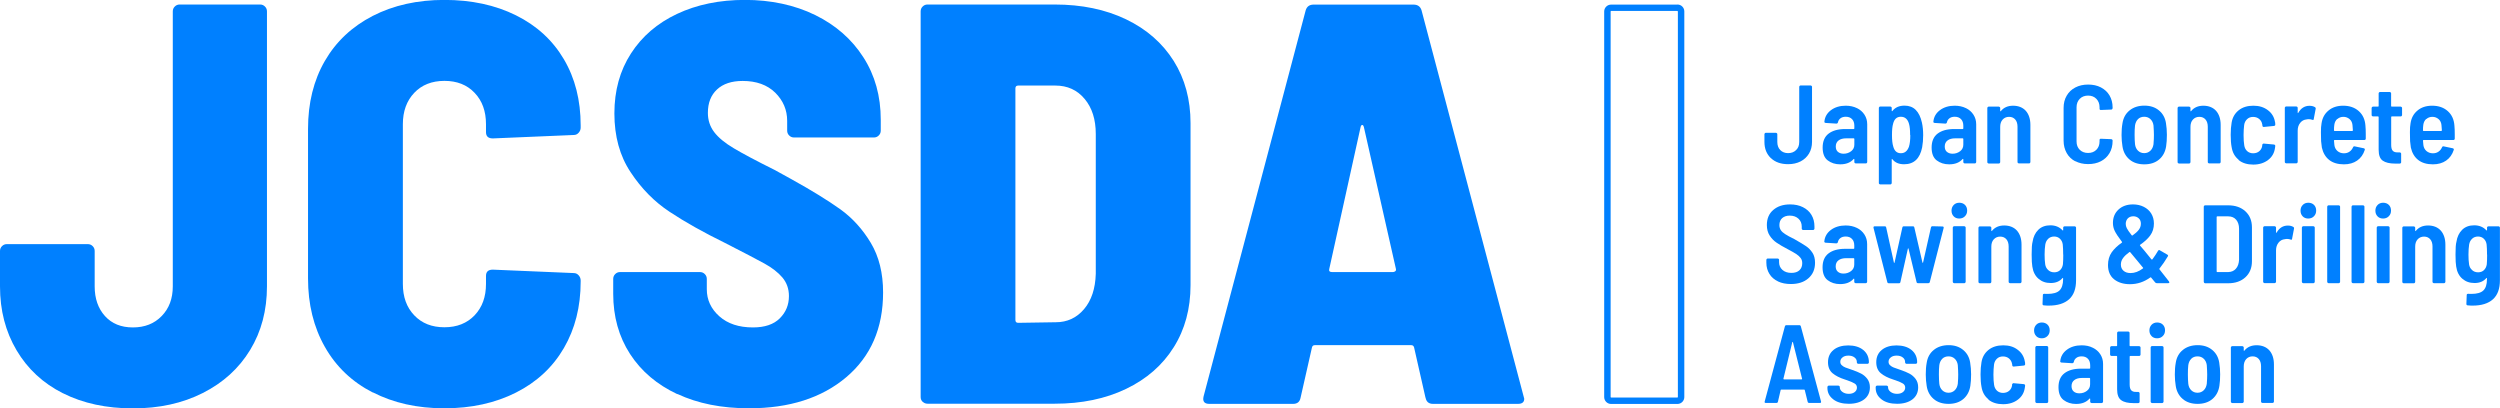 <?xml version="1.0" encoding="UTF-8"?>
<svg id="_レイヤー_1" data-name="レイヤー 1" xmlns="http://www.w3.org/2000/svg" viewBox="0 0 298.92 48.84">
  <defs>
    <style>
      .cls-1 {
        fill: #0080ff;
      }
    </style>
  </defs>
  <path class="cls-1" d="M200.57,1.32s.05.02.05.05v46.11s-.02.05-.05.05h-7.94s-.05-.02-.05-.05V1.36s.02-.05.05-.05h7.94M200.57.55h-7.94c-.45,0-.82.37-.82.82v46.11c0,.45.37.82.82.82h7.94c.45,0,.82-.37.82-.82V1.36c0-.45-.37-.82-.82-.82h0Z"/>
  <g>
    <path class="cls-1" d="M7.54,47.03c-2.39-1.2-4.24-2.92-5.56-5.15-1.32-2.23-1.98-4.77-1.98-7.64v-4.23c0-.23.08-.42.24-.58.16-.16.35-.24.58-.24h9.68c.23,0,.42.08.58.24.16.16.24.35.24.58v4.23c0,1.46.41,2.64,1.23,3.55.82.91,1.93,1.36,3.34,1.36s2.56-.45,3.44-1.36c.89-.91,1.33-2.09,1.33-3.55V1.36c0-.23.08-.42.24-.58.16-.16.35-.24.58-.24h9.62c.23,0,.42.08.58.24.16.16.24.35.24.58v32.88c0,2.86-.67,5.4-2.01,7.6-1.34,2.21-3.23,3.92-5.66,5.15-2.43,1.23-5.22,1.84-8.36,1.84s-5.97-.6-8.36-1.81Z"/>
    <path class="cls-1" d="M44.57,46.93c-2.48-1.27-4.39-3.09-5.73-5.46-1.34-2.36-2.01-5.09-2.01-8.18V15.41c0-3.09.67-5.8,2.01-8.12,1.34-2.32,3.25-4.11,5.73-5.39,2.48-1.27,5.33-1.91,8.56-1.91s6.08.61,8.56,1.84c2.48,1.23,4.39,2.98,5.73,5.25,1.34,2.27,2.01,4.91,2.01,7.91v.27c0,.23-.08.43-.24.61-.16.18-.35.27-.58.27l-9.68.41c-.55,0-.82-.25-.82-.75v-.95c0-1.55-.45-2.8-1.36-3.75-.91-.96-2.11-1.43-3.61-1.43s-2.71.48-3.61,1.43c-.91.96-1.36,2.21-1.36,3.75v19.1c0,1.55.45,2.8,1.36,3.75.91.96,2.11,1.43,3.61,1.43s2.7-.48,3.61-1.43c.91-.96,1.36-2.2,1.36-3.75v-.96c0-.5.27-.75.82-.75l9.68.41c.23,0,.42.09.58.27.16.18.24.39.24.61v.14c0,3-.67,5.65-2.01,7.95-1.34,2.3-3.25,4.07-5.73,5.32-2.48,1.25-5.33,1.88-8.56,1.88s-6.08-.64-8.56-1.91Z"/>
    <path class="cls-1" d="M80.99,47.13c-2.43-1.14-4.32-2.74-5.66-4.81-1.34-2.07-2.01-4.47-2.01-7.2v-1.77c0-.23.08-.42.24-.58.16-.16.35-.24.58-.24h9.55c.23,0,.42.08.58.24.16.16.24.35.24.58v1.23c0,1.27.5,2.35,1.5,3.24,1,.89,2.34,1.33,4.02,1.33,1.41,0,2.48-.36,3.21-1.09.73-.73,1.09-1.61,1.09-2.66,0-.86-.26-1.6-.78-2.22-.52-.61-1.24-1.17-2.15-1.67-.91-.5-2.48-1.32-4.71-2.46-2.59-1.27-4.8-2.51-6.62-3.72-1.82-1.2-3.38-2.78-4.67-4.74-1.3-1.95-1.94-4.3-1.94-7.03s.66-5.12,1.98-7.16c1.32-2.05,3.16-3.63,5.52-4.74,2.36-1.11,5.07-1.67,8.12-1.67s5.93.6,8.39,1.81c2.46,1.21,4.38,2.89,5.76,5.05,1.39,2.16,2.08,4.65,2.08,7.47v1.3c0,.23-.08.42-.24.58s-.35.24-.58.24h-9.55c-.23,0-.42-.08-.58-.24-.16-.16-.24-.35-.24-.58v-1.16c0-1.32-.48-2.44-1.43-3.38-.95-.93-2.25-1.4-3.89-1.4-1.32,0-2.34.34-3.07,1.02-.73.68-1.09,1.61-1.09,2.8,0,.86.25,1.63.75,2.29.5.66,1.28,1.31,2.35,1.94,1.07.64,2.69,1.5,4.88,2.59l1.98,1.09c2.46,1.36,4.41,2.57,5.87,3.61,1.46,1.05,2.67,2.39,3.65,4.02.98,1.64,1.47,3.61,1.47,5.93,0,4.27-1.47,7.65-4.4,10.13-2.93,2.48-6.81,3.72-11.63,3.72-3.27,0-6.13-.57-8.56-1.71Z"/>
    <path class="cls-1" d="M110.32,48.05c-.16-.16-.24-.35-.24-.58V1.36c0-.23.08-.42.24-.58.16-.16.35-.24.58-.24h15.21c3.23,0,6.07.59,8.53,1.77,2.46,1.18,4.35,2.84,5.7,4.98,1.34,2.14,2.01,4.62,2.01,7.43v19.37c0,2.82-.67,5.3-2.01,7.43-1.34,2.14-3.24,3.8-5.7,4.98-2.46,1.18-5.3,1.77-8.53,1.77h-15.21c-.23,0-.42-.08-.58-.24ZM121.74,38.6l4.5-.07c1.36,0,2.49-.52,3.38-1.57.89-1.05,1.35-2.46,1.4-4.23v-16.71c0-1.73-.44-3.13-1.33-4.19-.89-1.07-2.06-1.6-3.51-1.6h-4.43c-.23,0-.34.11-.34.34v27.69c0,.23.11.34.34.34Z"/>
    <path class="cls-1" d="M170.44,47.54l-1.36-6c-.05-.18-.16-.27-.34-.27h-11.53c-.18,0-.3.09-.34.27l-1.36,6c-.09.5-.39.75-.89.75h-10.03c-.59,0-.82-.3-.68-.89L156.12,1.23c.14-.45.45-.68.95-.68h11.94c.5,0,.82.23.96.68l12.21,46.18.07.27c0,.41-.25.61-.75.61h-10.16c-.5,0-.8-.25-.89-.75ZM159.26,32.53h7.3c.09,0,.18-.03.27-.1.09-.07.11-.17.07-.31l-3.82-16.91c-.05-.18-.11-.27-.2-.27s-.16.09-.2.27l-3.75,16.98c-.05.23.07.34.34.34Z"/>
  </g>
  <g>
    <path class="cls-1" d="M211.74,18.91c-.51-.49-.77-1.13-.77-1.94v-.93s.02-.08.05-.11.07-.05.11-.05h1.22s.08.02.11.05.05.07.05.11v.94c0,.4.12.72.35.96.23.24.55.37.94.37s.71-.12.96-.37c.25-.24.37-.56.37-.96v-6.6s.01-.08.05-.11c.03-.03.07-.05.11-.05h1.21s.08.02.11.05c.03.03.05.07.05.11v6.58c0,.53-.12,1-.36,1.4-.24.4-.58.72-1.01.94-.43.22-.93.33-1.49.33-.86,0-1.55-.24-2.06-.73Z"/>
    <path class="cls-1" d="M222.02,12.92c.39.19.69.45.91.79.22.34.33.72.33,1.16v4.51s-.02.08-.05.11-.07.05-.11.05h-1.22s-.08-.02-.11-.05-.05-.07-.05-.11v-.33s0-.04-.03-.05c-.02,0-.04,0-.05.01-.37.43-.91.64-1.61.64-.59,0-1.08-.16-1.49-.47s-.61-.83-.61-1.54c0-.74.24-1.3.71-1.66s1.13-.55,1.96-.55h1.05s.07-.02.07-.07v-.33c0-.33-.09-.59-.27-.78-.18-.19-.43-.29-.75-.29-.26,0-.47.06-.63.18s-.27.28-.31.49c-.03.1-.09.15-.19.15l-1.29-.08s-.08-.02-.11-.05c-.03-.03-.04-.06-.03-.1.05-.57.32-1.03.79-1.38.47-.35,1.06-.53,1.76-.53.51,0,.95.1,1.34.29ZM221.33,18.09c.26-.2.39-.46.39-.79v-.69s-.02-.07-.07-.07h-.89c-.39,0-.7.08-.92.25-.23.17-.34.41-.34.73,0,.28.09.5.26.64s.4.22.67.22c.35,0,.65-.1.91-.3Z"/>
    <path class="cls-1" d="M229.95,16.16c0,.51-.04,1-.12,1.45-.27,1.36-.99,2.03-2.16,2.03-.62,0-1.09-.2-1.4-.6-.02-.03-.03-.04-.05-.03-.02,0-.03.02-.03.05v2.83s-.02.08-.05.11c-.03.03-.07.05-.11.05h-1.22s-.08-.02-.11-.05c-.03-.03-.05-.07-.05-.11v-8.99s.02-.08.05-.11c.03-.03.07-.05.11-.05h1.22s.08.02.11.05c.03.03.05.07.05.11v.35s0,.04.03.05c.02,0,.04,0,.05-.03.34-.43.82-.64,1.45-.64.55,0,1,.17,1.34.51.34.34.59.84.74,1.52.1.45.15.95.15,1.5ZM228.39,16.15c0-.58-.04-1.02-.13-1.33-.16-.58-.49-.86-.98-.86s-.79.28-.93.85c-.09.31-.13.76-.13,1.34s.05,1.05.15,1.36c.14.54.44.81.91.81s.78-.26.97-.78c.11-.35.16-.81.16-1.38Z"/>
    <path class="cls-1" d="M235.05,12.92c.39.19.69.45.91.79.22.34.33.72.33,1.16v4.51s-.02.08-.05.11-.07.05-.11.05h-1.22s-.08-.02-.11-.05-.05-.07-.05-.11v-.33s0-.04-.03-.05c-.02,0-.04,0-.05.01-.37.43-.91.64-1.61.64-.59,0-1.08-.16-1.49-.47s-.61-.83-.61-1.54c0-.74.24-1.3.71-1.66s1.13-.55,1.96-.55h1.05s.07-.02.07-.07v-.33c0-.33-.09-.59-.27-.78-.18-.19-.43-.29-.75-.29-.26,0-.47.06-.63.18s-.27.28-.31.49c-.03.1-.09.15-.19.15l-1.29-.08s-.08-.02-.11-.05c-.03-.03-.04-.06-.03-.1.05-.57.32-1.03.79-1.38.47-.35,1.06-.53,1.76-.53.51,0,.95.1,1.34.29ZM234.36,18.09c.26-.2.39-.46.39-.79v-.69s-.02-.07-.07-.07h-.89c-.39,0-.7.08-.92.25-.23.17-.34.41-.34.73,0,.28.09.5.26.64s.4.22.67.22c.35,0,.65-.1.91-.3Z"/>
    <path class="cls-1" d="M242.22,13.25c.36.41.55.97.55,1.69v4.44s-.02.08-.05.11-.07.05-.11.05h-1.22s-.08-.02-.11-.05-.05-.07-.05-.11v-4.23c0-.36-.09-.65-.27-.86-.18-.21-.43-.32-.74-.32s-.57.11-.77.33-.29.51-.29.87v4.22s-.02.08-.05.11-.07.05-.11.05h-1.22s-.08-.02-.11-.05-.05-.07-.05-.11v-6.48s.01-.08.05-.11c.03-.03.07-.05.11-.05h1.22s.08.02.11.05c.03.03.05.07.05.11v.35s0,.04.03.05c.02,0,.03,0,.05-.03.35-.43.84-.64,1.46-.64s1.15.2,1.52.61Z"/>
    <path class="cls-1" d="M248.14,19.29c-.44-.23-.79-.56-1.03-.99s-.37-.92-.37-1.48v-3.91c0-.56.12-1.05.37-1.47.24-.42.59-.75,1.03-.98.44-.23.95-.35,1.53-.35s1.09.11,1.53.34c.44.23.79.55,1.03.96s.37.89.37,1.44v.08s-.02.08-.05.12-.07.05-.11.05l-1.24.05c-.11,0-.16-.05-.16-.16v-.16c0-.42-.13-.75-.38-1.01s-.58-.39-.99-.39-.75.13-1,.39-.38.59-.38,1.01v4.08c0,.42.13.75.38,1s.59.38,1,.38.74-.13.99-.38.38-.59.38-1v-.17c0-.1.05-.15.16-.15l1.24.05s.08.02.11.05c.03.03.05.07.05.11v.05c0,.55-.12,1.04-.37,1.46s-.59.74-1.03.97c-.44.23-.95.34-1.53.34s-1.09-.12-1.53-.35Z"/>
    <path class="cls-1" d="M254.62,19.07c-.46-.39-.74-.91-.84-1.56-.07-.43-.11-.88-.11-1.37s.03-.97.11-1.4c.1-.65.38-1.16.85-1.54.47-.38,1.06-.57,1.77-.57s1.28.19,1.74.57c.46.38.74.88.84,1.52.07.44.11.91.11,1.4,0,.53-.03.99-.09,1.37-.1.66-.38,1.19-.84,1.58-.46.39-1.05.58-1.77.58s-1.31-.19-1.77-.58ZM257.12,18.02c.2-.19.32-.45.37-.77.04-.46.05-.83.05-1.12s-.02-.67-.05-1.13c-.04-.32-.17-.57-.37-.76-.2-.19-.45-.28-.74-.28s-.55.09-.74.28c-.19.19-.31.44-.36.76-.04.31-.05.69-.05,1.13s.02.82.05,1.12c.04.32.16.58.36.77s.44.29.74.29.54-.1.74-.29Z"/>
    <path class="cls-1" d="M264.97,13.25c.36.41.55.97.55,1.69v4.44s-.02.08-.05.11-.07.05-.11.05h-1.22s-.08-.02-.11-.05-.05-.07-.05-.11v-4.23c0-.36-.09-.65-.27-.86-.18-.21-.43-.32-.74-.32s-.57.11-.77.33-.29.51-.29.87v4.22s-.02.08-.05.11-.07.05-.11.05h-1.22s-.08-.02-.11-.05-.05-.07-.05-.11v-6.48s.01-.08.05-.11c.03-.03.07-.05.11-.05h1.22s.08.02.11.05c.03.03.05.07.05.11v.35s0,.04.03.05c.02,0,.03,0,.05-.03.35-.43.84-.64,1.46-.64s1.15.2,1.52.61Z"/>
    <path class="cls-1" d="M267.66,19.09c-.46-.37-.73-.87-.83-1.51-.07-.36-.11-.85-.11-1.46,0-.56.04-1.04.11-1.45.1-.62.38-1.11.84-1.48.46-.37,1.05-.55,1.76-.55s1.26.18,1.73.53c.47.35.75.81.85,1.38,0,.04.02.08.03.13,0,.05.01.12.01.2v.03c0,.08-.05.13-.15.15l-1.21.12h-.03c-.08,0-.13-.05-.15-.15,0-.06,0-.13-.03-.2-.04-.24-.16-.44-.35-.6-.19-.16-.43-.25-.73-.25s-.53.09-.72.27-.31.41-.35.7c-.04.34-.07.74-.07,1.2,0,.51.03.91.08,1.22.04.29.16.53.35.7.19.17.43.26.72.26s.55-.09.74-.26c.19-.17.3-.38.34-.63v-.13s.04-.08.08-.11c.03-.03.07-.04.12-.03l1.2.11c.11.02.16.08.16.17l-.03.23c-.08.6-.35,1.09-.83,1.45-.47.36-1.06.55-1.77.55s-1.31-.18-1.76-.55Z"/>
    <path class="cls-1" d="M276.8,12.82c.07.04.1.1.08.2l-.23,1.21c0,.11-.07.14-.19.09-.11-.04-.25-.07-.4-.07-.06,0-.15,0-.28.03-.3.03-.55.16-.75.41-.2.25-.3.56-.3.93v3.75s-.02.08-.05.11-.07.05-.11.05h-1.22s-.08-.02-.11-.05-.05-.07-.05-.11v-6.48s.01-.08.05-.11c.03-.03.07-.05.11-.05h1.22s.08.02.11.05c.03.03.05.07.05.11v.57s0,.06.02.06c.01,0,.03,0,.05-.03.32-.56.77-.84,1.34-.84.25,0,.47.05.65.16Z"/>
    <path class="cls-1" d="M282.87,16.01v.57c-.01.11-.07.16-.17.16h-3.56s-.07.02-.07.07c.02.25.03.43.05.55.04.29.17.53.37.7s.46.27.77.27c.27,0,.49-.07.67-.2.18-.12.32-.3.42-.52.04-.1.11-.13.2-.11l1.09.23c.11.04.14.1.11.2-.18.55-.48.97-.91,1.27-.43.3-.96.45-1.58.45-.74,0-1.33-.18-1.77-.53-.44-.35-.73-.85-.87-1.48-.04-.24-.07-.49-.09-.76-.01-.27-.02-.62-.02-1.06s.02-.81.07-1.05c.09-.65.36-1.16.83-1.55.46-.39,1.05-.58,1.76-.58.77,0,1.39.22,1.87.65s.74,1.01.79,1.72c.03.29.04.63.04,1.01ZM279.46,14.22c-.19.17-.31.41-.35.7-.03.2-.04.42-.04.67,0,.04.02.07.07.07h2.12s.07-.02.07-.07c-.02-.3-.04-.52-.05-.65-.03-.29-.15-.53-.35-.7s-.44-.27-.73-.27-.53.09-.72.26Z"/>
    <path class="cls-1" d="M287.17,13.87s-.07.05-.11.05h-1.08s-.07.02-.07.07v3.34c0,.33.06.56.19.7.13.14.33.2.6.19h.24s.08.02.11.05.05.07.05.11v1.01c0,.1-.05.15-.16.17h-.56c-.66,0-1.15-.12-1.48-.35-.33-.23-.49-.66-.49-1.3v-3.92s-.02-.07-.07-.07h-.61s-.08-.02-.11-.05-.05-.07-.05-.11v-.85s.02-.08.05-.11c.03-.03.07-.05.11-.05h.61s.07-.02.07-.07v-1.52s.01-.08.05-.11.07-.05.11-.05h1.17s.08.02.11.05.05.07.05.11v1.52s.02.07.07.07h1.08s.08.02.11.05c.03.03.05.07.05.11v.85s-.01.08-.05.11Z"/>
    <path class="cls-1" d="M293.51,16.01v.57c-.01.11-.07.16-.17.16h-3.56s-.07.02-.07.07c.02.25.03.43.05.55.04.29.17.53.37.7s.46.27.77.27c.27,0,.49-.07.67-.2.18-.12.32-.3.42-.52.04-.1.11-.13.2-.11l1.09.23c.11.04.14.1.11.2-.18.55-.48.97-.91,1.27-.43.3-.96.45-1.58.45-.74,0-1.33-.18-1.77-.53-.44-.35-.73-.85-.87-1.48-.04-.24-.07-.49-.09-.76-.01-.27-.02-.62-.02-1.06s.02-.81.07-1.05c.09-.65.36-1.16.83-1.55.46-.39,1.05-.58,1.76-.58.77,0,1.39.22,1.87.65s.74,1.01.79,1.72c.03.29.04.63.04,1.01ZM290.1,14.22c-.19.17-.31.41-.35.7-.03.2-.04.42-.04.67,0,.04.02.07.07.07h2.12s.07-.02.07-.07c-.02-.3-.04-.52-.05-.65-.03-.29-.15-.53-.35-.7s-.44-.27-.73-.27-.53.09-.72.26Z"/>
    <path class="cls-1" d="M212.6,33.65c-.44-.21-.79-.5-1.03-.89-.24-.39-.37-.83-.37-1.34v-.35s.01-.08.05-.11c.03-.03.07-.05.11-.05h1.2s.08.02.11.05c.03.03.05.07.05.11v.27c0,.38.13.69.4.93s.62.36,1.08.36c.42,0,.74-.11.96-.32.22-.21.33-.49.33-.84,0-.24-.06-.45-.19-.62s-.3-.33-.53-.48-.57-.34-1.04-.59c-.54-.28-.98-.54-1.3-.76-.33-.22-.61-.51-.83-.85-.23-.35-.34-.77-.34-1.26,0-.76.25-1.37.77-1.81.51-.44,1.18-.66,2.01-.66.58,0,1.09.11,1.53.33.44.22.79.53,1.02.92.24.4.36.86.36,1.37v.28s-.02.08-.05.11-.07.05-.11.05h-1.2s-.08-.02-.11-.05c-.03-.03-.05-.07-.05-.11v-.25c0-.38-.13-.7-.39-.94s-.6-.37-1.04-.37c-.38,0-.68.1-.91.3-.22.2-.33.48-.33.83,0,.24.06.44.17.61.11.17.29.33.53.48.23.15.59.35,1.07.58.64.36,1.11.65,1.41.85.3.2.56.47.77.79.21.32.31.72.31,1.19,0,.78-.26,1.4-.79,1.86-.52.46-1.22.69-2.1.69-.59,0-1.1-.1-1.54-.31Z"/>
    <path class="cls-1" d="M222.01,27.24c.39.19.69.45.91.79.22.34.33.72.33,1.16v4.51s-.02.08-.05.11-.07.05-.11.05h-1.22s-.08-.02-.11-.05-.05-.07-.05-.11v-.33s0-.04-.03-.05-.04,0-.05.01c-.37.43-.91.64-1.61.64-.59,0-1.08-.16-1.49-.47s-.61-.83-.61-1.54c0-.74.24-1.3.71-1.66s1.13-.55,1.96-.55h1.05s.07-.02.07-.07v-.33c0-.33-.09-.59-.27-.78-.18-.19-.43-.29-.75-.29-.26,0-.47.06-.63.18s-.27.28-.31.49c-.03.1-.09.15-.19.15l-1.29-.08s-.08-.02-.11-.05c-.03-.03-.04-.06-.03-.1.05-.57.32-1.03.79-1.38.47-.35,1.06-.53,1.76-.53.51,0,.95.1,1.34.29ZM221.32,32.42c.26-.2.39-.46.39-.79v-.69s-.02-.07-.07-.07h-.89c-.39,0-.7.08-.92.25-.23.17-.34.41-.34.73,0,.28.09.5.26.64.17.15.4.22.67.22.35,0,.65-.1.91-.3Z"/>
    <path class="cls-1" d="M225.66,33.73l-1.65-6.5v-.05c0-.08.05-.12.15-.12h1.2c.1,0,.15.05.17.15l.92,4.18s.02.05.04.05.03-.02.04-.05l.93-4.18c.02-.1.07-.15.17-.15h1.09c.09,0,.15.04.17.13l.97,4.19s.02.05.04.05c.02,0,.03-.02.04-.05l.94-4.18c.03-.1.08-.15.17-.15l1.2.03c.12,0,.17.06.15.17l-1.66,6.48c-.03.09-.09.13-.19.13h-1.22c-.09,0-.15-.04-.17-.13l-.96-3.99s-.02-.05-.04-.05c-.02,0-.03.02-.04.05l-.89,3.98c-.02.1-.08.15-.17.15h-1.21c-.1,0-.16-.04-.19-.13Z"/>
    <path class="cls-1" d="M233.6,25.87c-.17-.18-.26-.4-.26-.68s.09-.5.26-.68c.17-.18.4-.27.67-.27s.51.09.68.26.26.4.26.68-.09.5-.27.68c-.18.18-.4.27-.68.27s-.5-.09-.67-.27ZM233.54,33.81s-.05-.07-.05-.11v-6.49s.02-.08.05-.11.07-.05.11-.05h1.22s.08.02.11.05.05.07.05.11v6.49s-.02.08-.05.11-.07.05-.11.05h-1.22s-.08-.02-.11-.05Z"/>
    <path class="cls-1" d="M241.16,27.57c.36.41.55.97.55,1.69v4.44s-.02.08-.05.11-.07.05-.11.05h-1.22s-.08-.02-.11-.05-.05-.07-.05-.11v-4.23c0-.36-.09-.65-.27-.86-.18-.21-.43-.32-.74-.32s-.57.11-.77.33-.29.51-.29.87v4.22s-.02.08-.05.11-.07.05-.11.05h-1.22s-.08-.02-.11-.05-.05-.07-.05-.11v-6.48s.01-.08.05-.11c.03-.03.07-.05.11-.05h1.22s.08.02.11.05c.03.03.05.07.05.11v.35s0,.04.03.05c.02,0,.03,0,.05-.03.35-.43.84-.64,1.46-.64s1.15.2,1.52.61Z"/>
    <path class="cls-1" d="M246.74,27.11s.07-.05.11-.05h1.22s.08.02.11.05c.03.03.05.07.05.11v6.28c0,1.03-.28,1.79-.84,2.29-.56.5-1.37.75-2.42.75-.12,0-.32,0-.59-.03-.11,0-.16-.07-.16-.17l.04-1.06c0-.11.06-.15.17-.15.09,0,.22.01.4.01.67,0,1.14-.14,1.42-.41s.43-.72.43-1.33v-.12s0-.04-.03-.05c-.02,0-.04,0-.05.03-.34.39-.8.58-1.4.58s-1.06-.17-1.46-.51c-.4-.34-.65-.83-.74-1.46-.05-.27-.08-.74-.08-1.44,0-.74.03-1.24.11-1.52.09-.6.32-1.08.69-1.44s.85-.53,1.44-.53,1.09.2,1.45.6c.02.02.03.02.05.02.02,0,.03-.02.03-.05v-.31s.02-.08.05-.11ZM246.69,30.44c0-.51-.02-.9-.05-1.2-.03-.28-.15-.51-.33-.69-.19-.18-.42-.27-.7-.27s-.52.09-.71.27c-.19.18-.3.41-.35.69-.05.33-.08.73-.08,1.2,0,.43.02.82.07,1.16.04.28.16.51.36.69.19.18.43.27.72.27s.53-.09.71-.27c.18-.18.29-.41.33-.69.03-.34.04-.72.04-1.16Z"/>
    <path class="cls-1" d="M259.38,33.77c0,.06-.04.09-.13.09h-1.36c-.08,0-.15-.03-.2-.09l-.49-.59s-.06-.04-.09-.01c-.74.54-1.55.81-2.43.81-.79,0-1.42-.2-1.91-.59-.48-.39-.72-.96-.72-1.7,0-.59.15-1.1.44-1.52.3-.42.7-.8,1.22-1.16.03-.03.03-.06.01-.09-.44-.58-.73-1.02-.87-1.32-.14-.29-.21-.61-.21-.94,0-.66.22-1.19.66-1.6.44-.41,1.02-.62,1.74-.62.48,0,.91.1,1.29.29.38.19.68.46.89.8.21.35.32.74.32,1.2,0,.55-.15,1.02-.44,1.42-.29.4-.7.77-1.21,1.12-.03.03-.03.06-.01.09.29.33.67.78,1.13,1.36l.23.29s.07.04.11.01c.27-.37.51-.72.69-1.04.06-.09.13-.11.21-.05l.9.52c.09.06.11.13.05.21-.31.52-.64,1.01-1,1.46-.03.03-.03.05,0,.08l1.14,1.45s.04.07.04.11ZM256.23,32.1s.05-.06.01-.09l-.66-.8-.2-.24-.68-.82s-.06-.04-.09-.01c-.32.23-.57.46-.75.7-.18.24-.27.5-.27.79,0,.31.1.56.31.74.21.19.49.28.86.28.48,0,.97-.18,1.46-.55ZM254.42,26.11c-.16.17-.25.39-.25.66,0,.17.04.34.13.52s.28.46.59.85c.03.04.06.04.09.01.32-.22.57-.44.74-.66.17-.22.26-.47.26-.74s-.08-.48-.25-.64c-.17-.16-.39-.25-.65-.25s-.49.08-.66.25Z"/>
    <path class="cls-1" d="M263.55,33.81s-.05-.07-.05-.11v-8.99s.01-.08.05-.11c.03-.03.07-.05.11-.05h2.75c.86,0,1.55.24,2.07.72.52.48.78,1.12.78,1.92v4.04c0,.8-.26,1.44-.78,1.92s-1.21.72-2.07.72h-2.75s-.08-.02-.11-.05ZM265.11,32.53h1.32c.38-.01.69-.14.92-.41.23-.26.35-.62.37-1.07v-3.7c0-.45-.12-.81-.35-1.08-.23-.27-.55-.4-.94-.4h-1.32s-.07.02-.07.07v6.52s.02.07.07.07Z"/>
    <path class="cls-1" d="M274.21,27.14c.07.04.1.1.08.2l-.23,1.21c0,.11-.07.14-.19.09-.11-.04-.25-.07-.4-.07-.06,0-.15,0-.28.03-.3.03-.55.16-.75.41-.2.25-.3.56-.3.93v3.75s-.02.08-.05.11-.07.05-.11.05h-1.22s-.08-.02-.11-.05-.05-.07-.05-.11v-6.48s.01-.08.05-.11c.03-.03.07-.05.11-.05h1.22s.08.02.11.05c.03.03.05.07.05.11v.57s0,.06.02.06c.01,0,.03,0,.05-.03.32-.56.77-.84,1.34-.84.25,0,.47.05.65.16Z"/>
    <path class="cls-1" d="M275.33,25.87c-.17-.18-.26-.4-.26-.68s.09-.5.26-.68c.17-.18.4-.27.67-.27s.51.09.68.26.26.4.26.68-.09.5-.27.68c-.18.18-.4.27-.68.27s-.5-.09-.67-.27ZM275.28,33.81s-.05-.07-.05-.11v-6.49s.02-.08.05-.11.07-.05.11-.05h1.22s.08.02.11.05.05.07.05.11v6.49s-.02.08-.05.11-.07.05-.11.05h-1.22s-.08-.02-.11-.05Z"/>
    <path class="cls-1" d="M278.31,33.81s-.05-.07-.05-.11v-8.99s.02-.08.05-.11c.03-.03.07-.05.11-.05h1.22s.08.02.11.05c.03.03.05.07.05.11v8.99s-.01.08-.05.11-.07.05-.11.05h-1.22s-.08-.02-.11-.05Z"/>
    <path class="cls-1" d="M281.22,33.81s-.05-.07-.05-.11v-8.99s.02-.08.05-.11c.03-.03.07-.05.11-.05h1.22s.08.02.11.05c.03.03.05.07.05.11v8.99s-.01.08-.05.11-.07.05-.11.05h-1.22s-.08-.02-.11-.05Z"/>
    <path class="cls-1" d="M284.28,25.87c-.17-.18-.26-.4-.26-.68s.09-.5.26-.68c.17-.18.4-.27.67-.27s.51.09.68.26.26.4.26.68-.09.5-.27.68c-.18.18-.4.27-.68.27s-.5-.09-.67-.27ZM284.23,33.81s-.05-.07-.05-.11v-6.49s.02-.08.05-.11.07-.05.11-.05h1.22s.08.02.11.05.05.07.05.11v6.49s-.02.08-.05.11-.07.05-.11.05h-1.22s-.08-.02-.11-.05Z"/>
    <path class="cls-1" d="M291.84,27.57c.36.41.55.97.55,1.69v4.44s-.02.08-.05.11-.07.05-.11.05h-1.22s-.08-.02-.11-.05-.05-.07-.05-.11v-4.23c0-.36-.09-.65-.27-.86-.18-.21-.43-.32-.74-.32s-.57.11-.77.33-.29.51-.29.87v4.22s-.02.08-.05.11-.07.05-.11.05h-1.22s-.08-.02-.11-.05-.05-.07-.05-.11v-6.48s.01-.08.05-.11c.03-.03.07-.05.11-.05h1.22s.08.02.11.05c.03.03.05.07.05.11v.35s0,.04.03.05c.02,0,.03,0,.05-.03.35-.43.84-.64,1.46-.64s1.15.2,1.52.61Z"/>
    <path class="cls-1" d="M297.42,27.11s.07-.05.11-.05h1.22s.08.02.11.05c.03.03.05.07.05.11v6.28c0,1.03-.28,1.79-.84,2.29-.56.5-1.37.75-2.42.75-.12,0-.32,0-.59-.03-.11,0-.16-.07-.16-.17l.04-1.06c0-.11.06-.15.17-.15.09,0,.22.01.4.01.67,0,1.14-.14,1.42-.41s.43-.72.43-1.33v-.12s0-.04-.03-.05c-.02,0-.04,0-.05.03-.34.39-.8.58-1.4.58s-1.06-.17-1.46-.51c-.4-.34-.65-.83-.74-1.46-.05-.27-.08-.74-.08-1.44,0-.74.03-1.24.11-1.52.09-.6.32-1.08.69-1.44s.85-.53,1.44-.53,1.09.2,1.45.6c.02.02.03.02.05.02.02,0,.03-.02.03-.05v-.31s.02-.08.05-.11ZM297.37,30.44c0-.51-.02-.9-.05-1.2-.03-.28-.15-.51-.33-.69-.19-.18-.42-.27-.7-.27s-.52.09-.71.27c-.19.18-.3.41-.35.69-.05.33-.08.73-.08,1.2,0,.43.02.82.07,1.16.04.28.16.51.36.69.19.18.43.27.72.27s.53-.09.71-.27c.18-.18.29-.41.33-.69.03-.34.04-.72.04-1.16Z"/>
    <path class="cls-1" d="M216.14,48.05l-.35-1.42s-.03-.05-.07-.05h-2.74s-.06.02-.07.05l-.33,1.42c-.03.09-.09.13-.19.13h-1.26c-.11,0-.16-.06-.13-.17l2.42-9c.03-.09.09-.13.19-.13h1.52c.1,0,.16.04.19.13l2.42,9v.05c.01.08-.04.12-.13.12h-1.28c-.1,0-.16-.04-.19-.13ZM213.26,45.34s.03.02.05.02h2.1s.04,0,.05-.02c.02-.01.02-.03.01-.06l-1.09-4.36s-.02-.04-.04-.04c-.02,0-.03.01-.04.04l-1.06,4.36s0,.05.01.06Z"/>
    <path class="cls-1" d="M219.19,47.74c-.46-.35-.69-.8-.69-1.36v-.11s.02-.08.05-.11.07-.05.11-.05h1.16s.08.02.11.05.05.07.05.11v.04c0,.21.1.4.31.55.2.15.46.23.76.23s.53-.07.71-.21c.18-.14.27-.32.27-.53s-.09-.38-.27-.49c-.18-.11-.46-.24-.84-.37l-.35-.12c-.6-.19-1.09-.44-1.45-.74-.36-.3-.55-.74-.55-1.32,0-.62.22-1.11.66-1.47.44-.36,1.03-.54,1.76-.54s1.35.18,1.8.55.67.86.67,1.47h0c0,.06-.02.09-.05.13-.03.03-.07.05-.11.05h-1.12s-.08-.01-.11-.05c-.03-.03-.05-.07-.05-.11v-.05c0-.22-.09-.41-.28-.55-.19-.15-.43-.22-.73-.22s-.53.07-.7.21c-.18.14-.27.31-.27.53,0,.17.06.31.19.42.12.11.26.2.42.26s.43.16.82.29c.42.14.77.29,1.06.44s.53.36.74.63c.2.27.31.6.31,1.01,0,.61-.23,1.09-.68,1.44-.46.35-1.07.53-1.84.53s-1.39-.17-1.85-.52Z"/>
    <path class="cls-1" d="M224.96,47.74c-.46-.35-.69-.8-.69-1.36v-.11s.02-.08.05-.11.07-.05.11-.05h1.16s.08.02.11.05.05.07.05.11v.04c0,.21.1.4.31.55.2.15.46.23.76.23s.53-.07.71-.21c.18-.14.27-.32.27-.53s-.09-.38-.27-.49c-.18-.11-.46-.24-.84-.37l-.35-.12c-.6-.19-1.09-.44-1.45-.74-.36-.3-.55-.74-.55-1.32,0-.62.22-1.11.66-1.47.44-.36,1.03-.54,1.76-.54s1.35.18,1.8.55.67.86.67,1.47h0c0,.06-.02.09-.05.13-.03.03-.07.05-.11.05h-1.12s-.08-.01-.11-.05c-.03-.03-.05-.07-.05-.11v-.05c0-.22-.09-.41-.28-.55-.19-.15-.43-.22-.73-.22s-.53.07-.7.21c-.18.14-.27.31-.27.53,0,.17.06.31.19.42.12.11.26.2.42.26s.43.16.82.29c.42.14.77.29,1.06.44s.53.36.74.63c.2.27.31.6.31,1.01,0,.61-.23,1.09-.68,1.44-.46.35-1.07.53-1.84.53s-1.39-.17-1.85-.52Z"/>
    <path class="cls-1" d="M231.21,47.71c-.46-.39-.74-.91-.84-1.56-.07-.43-.11-.88-.11-1.37s.03-.97.11-1.4c.1-.65.38-1.16.85-1.54.47-.38,1.06-.57,1.77-.57s1.28.19,1.74.57c.46.38.74.88.84,1.52.07.44.11.91.11,1.4,0,.53-.03.99-.09,1.37-.1.66-.38,1.19-.84,1.58-.46.39-1.05.58-1.77.58s-1.31-.19-1.77-.58ZM233.72,46.67c.2-.19.32-.45.37-.77.04-.46.05-.83.05-1.12s-.02-.67-.05-1.13c-.04-.32-.17-.57-.37-.76-.2-.19-.45-.28-.74-.28s-.55.09-.74.28c-.19.19-.31.44-.36.76-.04.31-.05.69-.05,1.13s.02.82.05,1.12c.04.32.16.58.36.77s.44.29.74.29.54-.1.74-.29Z"/>
    <path class="cls-1" d="M237.75,47.74c-.46-.37-.73-.87-.83-1.51-.07-.36-.11-.85-.11-1.46,0-.56.04-1.04.11-1.45.1-.62.38-1.11.84-1.48.46-.37,1.05-.55,1.76-.55s1.26.17,1.73.53c.47.35.75.81.85,1.38,0,.04.02.08.03.13,0,.05.01.12.01.2v.03c0,.08-.05.13-.15.15l-1.21.12h-.03c-.08,0-.13-.05-.15-.15,0-.06,0-.13-.03-.2-.04-.24-.16-.44-.35-.61-.19-.16-.43-.25-.73-.25s-.53.09-.72.27c-.19.18-.31.41-.35.71-.04.34-.07.74-.07,1.2,0,.51.03.91.08,1.22.04.29.16.52.35.7.19.17.43.26.72.26s.55-.09.74-.26c.19-.17.3-.38.34-.63v-.13s.04-.08.08-.11c.03-.03.07-.04.12-.03l1.2.11c.11.02.16.08.16.17l-.03.23c-.08.6-.35,1.09-.83,1.45-.47.36-1.06.55-1.77.55s-1.31-.18-1.76-.55Z"/>
    <path class="cls-1" d="M243.47,40.19c-.17-.18-.26-.4-.26-.68s.09-.5.26-.68c.17-.18.4-.27.67-.27s.51.09.68.26.26.4.26.68-.09.5-.27.68c-.18.18-.4.27-.68.27s-.5-.09-.67-.27ZM243.41,48.14s-.05-.07-.05-.11v-6.5s.02-.08.05-.11.07-.05.11-.05h1.22s.08.02.11.05.05.07.05.11v6.5s-.02.08-.05.11-.07.05-.11.05h-1.22s-.08-.02-.11-.05Z"/>
    <path class="cls-1" d="M250.22,41.57c.39.19.69.45.91.79.22.34.33.72.33,1.16v4.51s-.02.08-.05.11-.07.05-.11.05h-1.22s-.08-.02-.11-.05-.05-.07-.05-.11v-.33s0-.04-.03-.05-.04,0-.05.01c-.37.43-.91.64-1.61.64-.59,0-1.08-.16-1.49-.47s-.61-.83-.61-1.54c0-.74.24-1.3.71-1.66s1.13-.55,1.96-.55h1.05s.07-.02.07-.07v-.33c0-.33-.09-.59-.27-.78-.18-.19-.43-.29-.75-.29-.26,0-.47.06-.63.18s-.27.28-.31.49c-.03.1-.09.15-.19.15l-1.29-.08s-.08-.01-.11-.05c-.03-.03-.04-.06-.03-.1.05-.57.32-1.03.79-1.38.47-.35,1.06-.53,1.76-.53.51,0,.95.09,1.34.29ZM249.52,46.74c.26-.2.39-.46.39-.79v-.69s-.02-.07-.07-.07h-.89c-.39,0-.7.08-.92.25-.23.17-.34.41-.34.73,0,.28.09.5.26.64.17.15.4.22.67.22.35,0,.65-.1.91-.3Z"/>
    <path class="cls-1" d="M255.9,42.51s-.07.05-.11.05h-1.08s-.07.02-.07.07v3.34c0,.33.06.56.19.7.13.14.33.2.6.19h.24s.08.01.11.05.05.07.05.11v1.01c0,.1-.05.15-.16.17h-.56c-.66,0-1.15-.11-1.48-.35-.33-.23-.49-.67-.49-1.3v-3.92s-.02-.07-.07-.07h-.61s-.08-.02-.11-.05-.05-.07-.05-.11v-.85s.02-.08.05-.11.07-.05.11-.05h.61s.07-.02.07-.07v-1.52s.01-.08.05-.11.07-.05.11-.05h1.17s.08.02.11.05.05.07.05.11v1.52s.02.07.07.07h1.08s.08.02.11.05.05.07.05.11v.85s-.01.08-.05.11Z"/>
    <path class="cls-1" d="M257.26,40.19c-.17-.18-.26-.4-.26-.68s.09-.5.26-.68c.17-.18.4-.27.67-.27s.51.09.68.26.26.4.26.68-.09.5-.27.68c-.18.18-.4.27-.68.27s-.5-.09-.67-.27ZM257.2,48.14s-.05-.07-.05-.11v-6.49s.02-.08.05-.11.07-.05.11-.05h1.22s.08.02.11.05.05.07.05.11v6.49s-.02.08-.05.11-.07.05-.11.05h-1.22s-.08-.02-.11-.05Z"/>
    <path class="cls-1" d="M260.99,47.71c-.46-.39-.74-.91-.84-1.56-.07-.43-.11-.88-.11-1.37s.03-.97.11-1.4c.1-.65.38-1.16.85-1.54.47-.38,1.06-.57,1.77-.57s1.28.19,1.74.57c.46.38.74.88.84,1.52.07.44.11.91.11,1.4,0,.53-.03.99-.09,1.37-.1.66-.38,1.19-.84,1.58-.46.39-1.05.58-1.77.58s-1.31-.19-1.77-.58ZM263.49,46.67c.2-.19.32-.45.37-.77.04-.46.05-.83.05-1.12s-.02-.67-.05-1.13c-.04-.32-.17-.57-.37-.76-.2-.19-.45-.28-.74-.28s-.55.09-.74.28c-.19.19-.31.44-.36.76-.04.31-.05.69-.05,1.13s.02.82.05,1.12c.04.32.16.58.36.77s.44.29.74.29.54-.1.74-.29Z"/>
    <path class="cls-1" d="M271.34,41.89c.36.41.55.97.55,1.69v4.44s-.02.08-.05.11-.07.05-.11.05h-1.22s-.08-.02-.11-.05-.05-.07-.05-.11v-4.23c0-.36-.09-.65-.27-.86-.18-.21-.43-.32-.74-.32s-.57.11-.77.33c-.19.22-.29.51-.29.87v4.22s-.02.08-.05.11-.07.05-.11.05h-1.22s-.08-.02-.11-.05-.05-.07-.05-.11v-6.48s.01-.08.05-.11.07-.05.11-.05h1.22s.08.02.11.05.05.07.05.11v.35s0,.04.03.05c.02,0,.03,0,.05-.03.35-.43.84-.64,1.46-.64s1.15.2,1.52.61Z"/>
  </g>
</svg>
